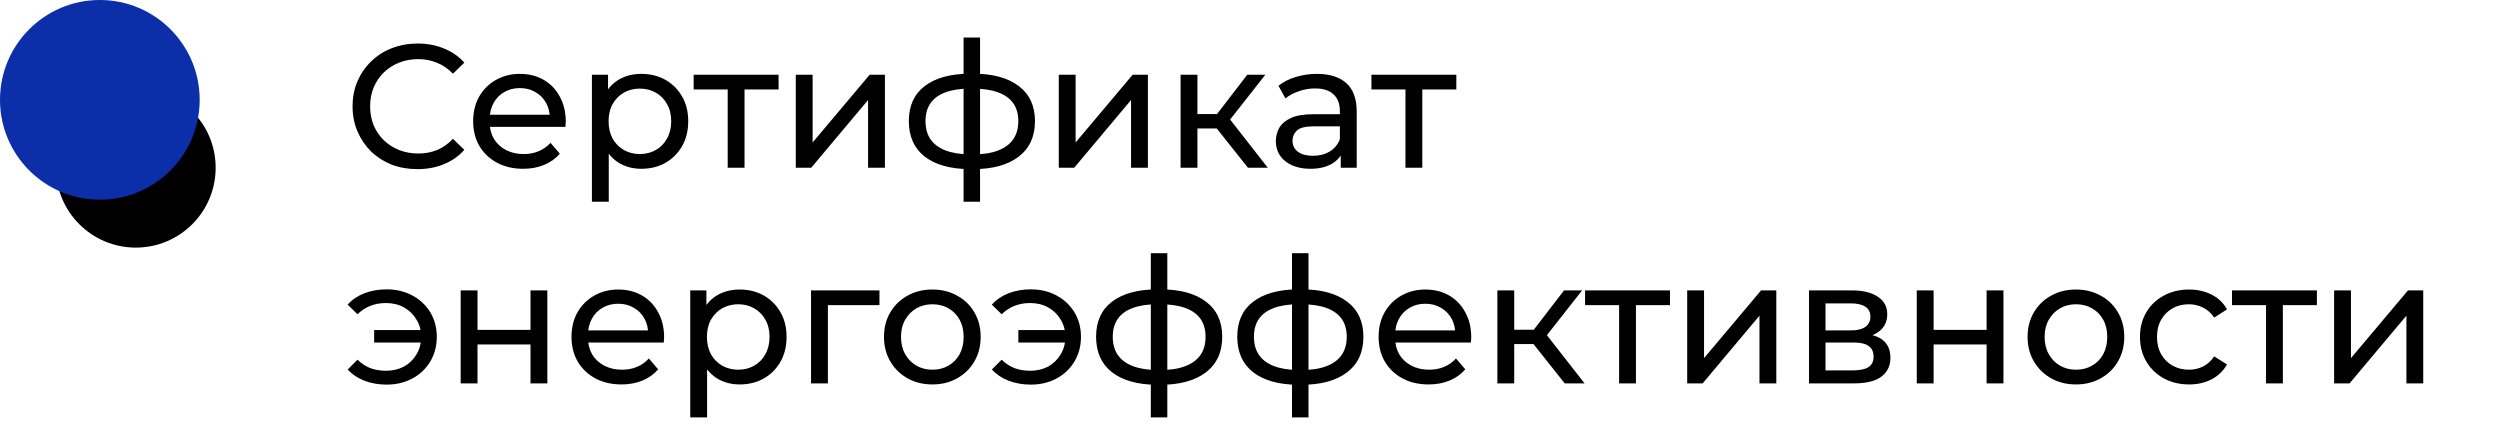<?xml version="1.0" encoding="UTF-8"?> <svg xmlns="http://www.w3.org/2000/svg" width="313" height="54" viewBox="0 0 313 54" fill="none"> <path d="M52.269 21.176C51.098 21.176 50.014 20.985 49.018 20.605C48.037 20.209 47.181 19.66 46.449 18.957C45.731 18.24 45.167 17.405 44.757 16.453C44.347 15.502 44.142 14.454 44.142 13.312C44.142 12.17 44.347 11.123 44.757 10.171C45.167 9.22 45.738 8.392 46.47 7.689C47.203 6.972 48.059 6.423 49.04 6.042C50.036 5.647 51.12 5.449 52.291 5.449C53.477 5.449 54.568 5.654 55.564 6.064C56.574 6.459 57.431 7.052 58.134 7.843L56.706 9.227C56.12 8.612 55.461 8.158 54.729 7.865C53.997 7.558 53.214 7.404 52.379 7.404C51.515 7.404 50.71 7.55 49.963 7.843C49.231 8.136 48.594 8.546 48.052 9.073C47.51 9.6 47.085 10.23 46.778 10.962C46.485 11.68 46.339 12.463 46.339 13.312C46.339 14.162 46.485 14.952 46.778 15.684C47.085 16.402 47.51 17.024 48.052 17.552C48.594 18.079 49.231 18.489 49.963 18.782C50.71 19.074 51.515 19.221 52.379 19.221C53.214 19.221 53.997 19.074 54.729 18.782C55.461 18.474 56.12 18.006 56.706 17.376L58.134 18.76C57.431 19.55 56.574 20.151 55.564 20.561C54.568 20.971 53.47 21.176 52.269 21.176ZM65.499 21.132C64.254 21.132 63.156 20.875 62.204 20.363C61.267 19.851 60.535 19.148 60.008 18.254C59.495 17.361 59.239 16.336 59.239 15.179C59.239 14.023 59.488 12.998 59.986 12.104C60.498 11.211 61.194 10.515 62.072 10.018C62.965 9.505 63.969 9.249 65.081 9.249C66.209 9.249 67.205 9.498 68.069 9.996C68.933 10.493 69.606 11.196 70.089 12.104C70.587 12.998 70.836 14.044 70.836 15.245C70.836 15.333 70.829 15.436 70.814 15.553C70.814 15.67 70.807 15.78 70.792 15.882H60.886V14.367H69.694L68.837 14.894C68.852 14.147 68.698 13.481 68.376 12.895C68.054 12.309 67.607 11.855 67.036 11.533C66.48 11.196 65.828 11.028 65.081 11.028C64.349 11.028 63.698 11.196 63.127 11.533C62.556 11.855 62.109 12.317 61.787 12.917C61.465 13.503 61.303 14.176 61.303 14.938V15.289C61.303 16.065 61.479 16.761 61.831 17.376C62.197 17.976 62.702 18.445 63.346 18.782C63.99 19.118 64.73 19.287 65.565 19.287C66.253 19.287 66.875 19.17 67.432 18.935C68.003 18.701 68.501 18.35 68.925 17.881L70.089 19.243C69.562 19.858 68.903 20.326 68.113 20.649C67.337 20.971 66.465 21.132 65.499 21.132ZM80.279 21.132C79.313 21.132 78.427 20.912 77.622 20.473C76.831 20.019 76.194 19.353 75.711 18.474C75.242 17.596 75.008 16.497 75.008 15.179C75.008 13.861 75.235 12.763 75.689 11.885C76.157 11.006 76.787 10.347 77.578 9.908C78.383 9.469 79.284 9.249 80.279 9.249C81.422 9.249 82.432 9.498 83.311 9.996C84.189 10.493 84.885 11.189 85.397 12.082C85.91 12.961 86.166 13.993 86.166 15.179C86.166 16.365 85.91 17.405 85.397 18.298C84.885 19.192 84.189 19.887 83.311 20.385C82.432 20.883 81.422 21.132 80.279 21.132ZM74.107 25.261V9.359H76.128V12.5L75.996 15.201L76.216 17.903V25.261H74.107ZM80.104 19.287C80.851 19.287 81.517 19.118 82.103 18.782C82.703 18.445 83.171 17.969 83.508 17.354C83.86 16.724 84.035 15.999 84.035 15.179C84.035 14.345 83.86 13.627 83.508 13.027C83.171 12.412 82.703 11.936 82.103 11.599C81.517 11.262 80.851 11.094 80.104 11.094C79.372 11.094 78.705 11.262 78.105 11.599C77.519 11.936 77.051 12.412 76.699 13.027C76.362 13.627 76.194 14.345 76.194 15.179C76.194 15.999 76.362 16.724 76.699 17.354C77.051 17.969 77.519 18.445 78.105 18.782C78.705 19.118 79.372 19.287 80.104 19.287ZM91.107 21V10.655L91.634 11.204H86.846V9.359H97.477V11.204H92.71L93.216 10.655V21H91.107ZM99.633 21V9.359H101.741V17.837L108.88 9.359H110.791V21H108.682V12.522L101.566 21H99.633ZM121.825 21.176C121.81 21.176 121.759 21.176 121.671 21.176C121.598 21.176 121.524 21.176 121.451 21.176C121.378 21.176 121.334 21.176 121.319 21.176C118.933 21.146 117.08 20.619 115.762 19.594C114.444 18.555 113.786 17.076 113.786 15.157C113.786 13.254 114.444 11.797 115.762 10.786C117.095 9.761 118.969 9.242 121.385 9.227C121.415 9.227 121.459 9.227 121.517 9.227C121.59 9.227 121.656 9.227 121.715 9.227C121.788 9.227 121.832 9.227 121.847 9.227C124.292 9.227 126.188 9.739 127.535 10.764C128.897 11.789 129.578 13.254 129.578 15.157C129.578 17.09 128.897 18.577 127.535 19.616C126.174 20.656 124.27 21.176 121.825 21.176ZM121.781 19.331C123.055 19.331 124.109 19.17 124.944 18.848C125.793 18.525 126.43 18.057 126.855 17.442C127.279 16.827 127.492 16.065 127.492 15.157C127.492 14.264 127.279 13.517 126.855 12.917C126.43 12.317 125.793 11.863 124.944 11.555C124.109 11.248 123.055 11.094 121.781 11.094C121.751 11.094 121.693 11.094 121.605 11.094C121.517 11.094 121.466 11.094 121.451 11.094C120.207 11.094 119.167 11.255 118.332 11.577C117.512 11.885 116.897 12.339 116.487 12.939C116.077 13.539 115.872 14.279 115.872 15.157C115.872 16.051 116.077 16.805 116.487 17.42C116.912 18.035 117.534 18.503 118.354 18.826C119.189 19.148 120.221 19.316 121.451 19.331C121.481 19.331 121.532 19.331 121.605 19.331C121.693 19.331 121.751 19.331 121.781 19.331ZM120.639 25.261V4.702H122.703V25.261H120.639ZM132.559 21V9.359H134.667V17.837L141.806 9.359H143.717V21H141.608V12.522L134.491 21H132.559ZM156.244 21L151.741 15.333L153.476 14.279L158.726 21H156.244ZM147.809 21V9.359H149.918V21H147.809ZM149.281 16.08V14.279H153.125V16.08H149.281ZM153.652 15.421L151.697 15.157L156.156 9.359H158.418L153.652 15.421ZM167.861 21V18.54L167.751 18.079V13.883C167.751 12.99 167.487 12.302 166.96 11.819C166.448 11.321 165.672 11.072 164.632 11.072C163.944 11.072 163.27 11.189 162.611 11.423C161.952 11.643 161.396 11.943 160.942 12.324L160.063 10.742C160.664 10.259 161.381 9.893 162.216 9.644C163.065 9.381 163.951 9.249 164.874 9.249C166.47 9.249 167.7 9.637 168.564 10.413C169.428 11.189 169.86 12.375 169.86 13.971V21H167.861ZM164.039 21.132C163.175 21.132 162.414 20.985 161.755 20.692C161.11 20.4 160.613 19.997 160.261 19.484C159.91 18.957 159.734 18.364 159.734 17.705C159.734 17.076 159.88 16.505 160.173 15.992C160.481 15.479 160.971 15.069 161.645 14.762C162.333 14.454 163.256 14.301 164.412 14.301H168.103V15.816H164.5C163.446 15.816 162.736 15.992 162.37 16.343C162.004 16.695 161.821 17.12 161.821 17.617C161.821 18.189 162.048 18.65 162.501 19.001C162.955 19.338 163.585 19.506 164.39 19.506C165.181 19.506 165.869 19.331 166.455 18.979C167.056 18.628 167.487 18.115 167.751 17.442L168.168 18.891C167.89 19.58 167.4 20.129 166.697 20.539C165.994 20.934 165.108 21.132 164.039 21.132ZM175.963 21V10.655L176.49 11.204H171.702V9.359H182.333V11.204H177.566L178.072 10.655V21H175.963ZM46.844 42.882V41.323H53.367V42.882H46.844ZM48.403 36.227C49.604 36.227 50.68 36.483 51.632 36.996C52.584 37.508 53.331 38.211 53.873 39.104C54.414 39.998 54.685 41.023 54.685 42.179C54.685 43.322 54.414 44.346 53.873 45.254C53.331 46.162 52.584 46.873 51.632 47.385C50.68 47.898 49.604 48.154 48.403 48.154C47.408 48.154 46.485 47.993 45.636 47.67C44.801 47.348 44.098 46.88 43.527 46.265L44.757 45.035C45.24 45.503 45.775 45.855 46.361 46.089C46.961 46.309 47.613 46.419 48.316 46.419C49.165 46.419 49.919 46.243 50.578 45.891C51.237 45.525 51.757 45.02 52.137 44.376C52.533 43.731 52.73 42.999 52.73 42.179C52.73 41.359 52.533 40.635 52.137 40.005C51.757 39.361 51.237 38.855 50.578 38.489C49.919 38.123 49.165 37.94 48.316 37.94C47.613 37.94 46.961 38.057 46.361 38.292C45.775 38.526 45.24 38.877 44.757 39.346L43.527 38.138C44.098 37.508 44.801 37.032 45.636 36.71C46.485 36.388 47.408 36.227 48.403 36.227ZM57.677 48V36.359H59.785V41.301H66.419V36.359H68.527V48H66.419V43.124H59.785V48H57.677ZM77.811 48.132C76.566 48.132 75.468 47.876 74.516 47.363C73.579 46.85 72.847 46.148 72.32 45.254C71.807 44.361 71.551 43.336 71.551 42.179C71.551 41.023 71.8 39.998 72.298 39.104C72.81 38.211 73.506 37.516 74.385 37.018C75.278 36.505 76.281 36.249 77.394 36.249C78.521 36.249 79.517 36.498 80.381 36.996C81.245 37.493 81.918 38.196 82.402 39.104C82.9 39.998 83.148 41.044 83.148 42.245C83.148 42.333 83.141 42.436 83.126 42.553C83.126 42.67 83.119 42.78 83.105 42.882H73.198V41.367H82.006L81.15 41.894C81.164 41.147 81.011 40.481 80.688 39.895C80.366 39.309 79.92 38.855 79.349 38.533C78.792 38.196 78.141 38.028 77.394 38.028C76.662 38.028 76.01 38.196 75.439 38.533C74.868 38.855 74.421 39.317 74.099 39.917C73.777 40.503 73.616 41.176 73.616 41.938V42.289C73.616 43.065 73.791 43.761 74.143 44.376C74.509 44.976 75.014 45.445 75.659 45.782C76.303 46.118 77.042 46.287 77.877 46.287C78.565 46.287 79.188 46.17 79.744 45.935C80.315 45.701 80.813 45.35 81.238 44.881L82.402 46.243C81.874 46.858 81.216 47.326 80.425 47.649C79.649 47.971 78.778 48.132 77.811 48.132ZM92.592 48.132C91.625 48.132 90.739 47.912 89.934 47.473C89.143 47.019 88.506 46.353 88.023 45.474C87.555 44.596 87.32 43.497 87.32 42.179C87.32 40.861 87.547 39.763 88.001 38.885C88.47 38.006 89.099 37.347 89.89 36.908C90.695 36.468 91.596 36.249 92.592 36.249C93.734 36.249 94.744 36.498 95.623 36.996C96.501 37.493 97.197 38.189 97.71 39.082C98.222 39.961 98.478 40.993 98.478 42.179C98.478 43.365 98.222 44.405 97.71 45.298C97.197 46.192 96.501 46.887 95.623 47.385C94.744 47.883 93.734 48.132 92.592 48.132ZM86.42 52.261V36.359H88.44V39.5L88.309 42.201L88.528 44.903V52.261H86.42ZM92.416 46.287C93.163 46.287 93.829 46.118 94.415 45.782C95.015 45.445 95.484 44.969 95.821 44.354C96.172 43.724 96.348 42.999 96.348 42.179C96.348 41.345 96.172 40.627 95.821 40.027C95.484 39.412 95.015 38.936 94.415 38.599C93.829 38.262 93.163 38.094 92.416 38.094C91.684 38.094 91.018 38.262 90.417 38.599C89.832 38.936 89.363 39.412 89.011 40.027C88.675 40.627 88.506 41.345 88.506 42.179C88.506 42.999 88.675 43.724 89.011 44.354C89.363 44.969 89.832 45.445 90.417 45.782C91.018 46.118 91.684 46.287 92.416 46.287ZM101.542 48V36.359H110.108V38.204H103.145L103.651 37.721V48H101.542ZM116.738 48.132C115.567 48.132 114.527 47.876 113.619 47.363C112.711 46.85 111.994 46.148 111.467 45.254C110.939 44.346 110.676 43.322 110.676 42.179C110.676 41.023 110.939 39.998 111.467 39.104C111.994 38.211 112.711 37.516 113.619 37.018C114.527 36.505 115.567 36.249 116.738 36.249C117.895 36.249 118.927 36.505 119.835 37.018C120.758 37.516 121.475 38.211 121.988 39.104C122.515 39.983 122.778 41.008 122.778 42.179C122.778 43.336 122.515 44.361 121.988 45.254C121.475 46.148 120.758 46.85 119.835 47.363C118.927 47.876 117.895 48.132 116.738 48.132ZM116.738 46.287C117.485 46.287 118.151 46.118 118.737 45.782C119.337 45.445 119.806 44.969 120.143 44.354C120.479 43.724 120.648 42.999 120.648 42.179C120.648 41.345 120.479 40.627 120.143 40.027C119.806 39.412 119.337 38.936 118.737 38.599C118.151 38.262 117.485 38.094 116.738 38.094C115.991 38.094 115.325 38.262 114.739 38.599C114.154 38.936 113.685 39.412 113.334 40.027C112.982 40.627 112.806 41.345 112.806 42.179C112.806 42.999 112.982 43.724 113.334 44.354C113.685 44.969 114.154 45.445 114.739 45.782C115.325 46.118 115.991 46.287 116.738 46.287ZM127.496 42.882V41.323H134.019V42.882H127.496ZM129.055 36.227C130.256 36.227 131.332 36.483 132.284 36.996C133.236 37.508 133.983 38.211 134.524 39.104C135.066 39.998 135.337 41.023 135.337 42.179C135.337 43.322 135.066 44.346 134.524 45.254C133.983 46.162 133.236 46.873 132.284 47.385C131.332 47.898 130.256 48.154 129.055 48.154C128.059 48.154 127.137 47.993 126.288 47.67C125.453 47.348 124.75 46.88 124.179 46.265L125.409 45.035C125.892 45.503 126.427 45.855 127.012 46.089C127.613 46.309 128.264 46.419 128.967 46.419C129.817 46.419 130.571 46.243 131.23 45.891C131.889 45.525 132.408 45.02 132.789 44.376C133.185 43.731 133.382 42.999 133.382 42.179C133.382 41.359 133.185 40.635 132.789 40.005C132.408 39.361 131.889 38.855 131.23 38.489C130.571 38.123 129.817 37.94 128.967 37.94C128.264 37.94 127.613 38.057 127.012 38.292C126.427 38.526 125.892 38.877 125.409 39.346L124.179 38.138C124.75 37.508 125.453 37.032 126.288 36.71C127.137 36.388 128.059 36.227 129.055 36.227ZM145.269 48.176C145.255 48.176 145.204 48.176 145.116 48.176C145.042 48.176 144.969 48.176 144.896 48.176C144.823 48.176 144.779 48.176 144.764 48.176C142.377 48.146 140.525 47.619 139.207 46.594C137.889 45.555 137.23 44.076 137.23 42.157C137.23 40.254 137.889 38.797 139.207 37.786C140.54 36.761 142.414 36.242 144.83 36.227C144.859 36.227 144.903 36.227 144.962 36.227C145.035 36.227 145.101 36.227 145.16 36.227C145.233 36.227 145.277 36.227 145.291 36.227C147.737 36.227 149.633 36.739 150.98 37.764C152.342 38.789 153.023 40.254 153.023 42.157C153.023 44.09 152.342 45.577 150.98 46.616C149.618 47.656 147.715 48.176 145.269 48.176ZM145.226 46.331C146.499 46.331 147.554 46.17 148.388 45.847C149.238 45.525 149.875 45.057 150.299 44.442C150.724 43.827 150.936 43.065 150.936 42.157C150.936 41.264 150.724 40.517 150.299 39.917C149.875 39.317 149.238 38.863 148.388 38.555C147.554 38.248 146.499 38.094 145.226 38.094C145.196 38.094 145.138 38.094 145.05 38.094C144.962 38.094 144.911 38.094 144.896 38.094C143.651 38.094 142.612 38.255 141.777 38.577C140.957 38.885 140.342 39.339 139.932 39.939C139.522 40.539 139.317 41.279 139.317 42.157C139.317 43.051 139.522 43.805 139.932 44.42C140.357 45.035 140.979 45.503 141.799 45.825C142.634 46.148 143.666 46.316 144.896 46.331C144.925 46.331 144.977 46.331 145.05 46.331C145.138 46.331 145.196 46.331 145.226 46.331ZM144.083 52.261V31.702H146.148V52.261H144.083ZM162.944 48.176C162.93 48.176 162.878 48.176 162.79 48.176C162.717 48.176 162.644 48.176 162.571 48.176C162.498 48.176 162.454 48.176 162.439 48.176C160.052 48.146 158.2 47.619 156.882 46.594C155.564 45.555 154.905 44.076 154.905 42.157C154.905 40.254 155.564 38.797 156.882 37.786C158.214 36.761 160.089 36.242 162.505 36.227C162.534 36.227 162.578 36.227 162.637 36.227C162.71 36.227 162.776 36.227 162.834 36.227C162.908 36.227 162.952 36.227 162.966 36.227C165.412 36.227 167.308 36.739 168.655 37.764C170.017 38.789 170.698 40.254 170.698 42.157C170.698 44.09 170.017 45.577 168.655 46.616C167.293 47.656 165.39 48.176 162.944 48.176ZM162.9 46.331C164.174 46.331 165.229 46.17 166.063 45.847C166.913 45.525 167.55 45.057 167.974 44.442C168.399 43.827 168.611 43.065 168.611 42.157C168.611 41.264 168.399 40.517 167.974 39.917C167.55 39.317 166.913 38.863 166.063 38.555C165.229 38.248 164.174 38.094 162.9 38.094C162.871 38.094 162.812 38.094 162.725 38.094C162.637 38.094 162.585 38.094 162.571 38.094C161.326 38.094 160.286 38.255 159.452 38.577C158.632 38.885 158.017 39.339 157.607 39.939C157.197 40.539 156.992 41.279 156.992 42.157C156.992 43.051 157.197 43.805 157.607 44.42C158.031 45.035 158.654 45.503 159.474 45.825C160.308 46.148 161.341 46.316 162.571 46.331C162.6 46.331 162.651 46.331 162.725 46.331C162.812 46.331 162.871 46.331 162.9 46.331ZM161.758 52.261V31.702H163.823V52.261H161.758ZM178.862 48.132C177.617 48.132 176.519 47.876 175.567 47.363C174.63 46.85 173.898 46.148 173.371 45.254C172.858 44.361 172.602 43.336 172.602 42.179C172.602 41.023 172.851 39.998 173.349 39.104C173.861 38.211 174.557 37.516 175.435 37.018C176.329 36.505 177.332 36.249 178.444 36.249C179.572 36.249 180.568 36.498 181.432 36.996C182.296 37.493 182.969 38.196 183.452 39.104C183.95 39.998 184.199 41.044 184.199 42.245C184.199 42.333 184.192 42.436 184.177 42.553C184.177 42.67 184.17 42.78 184.155 42.882H174.249V41.367H183.057L182.2 41.894C182.215 41.147 182.061 40.481 181.739 39.895C181.417 39.309 180.97 38.855 180.399 38.533C179.843 38.196 179.191 38.028 178.444 38.028C177.712 38.028 177.061 38.196 176.49 38.533C175.919 38.855 175.472 39.317 175.15 39.917C174.828 40.503 174.667 41.176 174.667 41.938V42.289C174.667 43.065 174.842 43.761 175.194 44.376C175.56 44.976 176.065 45.445 176.709 45.782C177.354 46.118 178.093 46.287 178.928 46.287C179.616 46.287 180.238 46.17 180.795 45.935C181.366 45.701 181.864 45.35 182.288 44.881L183.452 46.243C182.925 46.858 182.266 47.326 181.476 47.649C180.7 47.971 179.828 48.132 178.862 48.132ZM195.905 48L191.402 42.333L193.137 41.279L198.387 48H195.905ZM187.47 48V36.359H189.579V48H187.47ZM188.942 43.08V41.279H192.786V43.08H188.942ZM193.313 42.421L191.358 42.157L195.817 36.359H198.079L193.313 42.421ZM202.711 48V37.655L203.238 38.204H198.45V36.359H209.081V38.204H204.314L204.82 37.655V48H202.711ZM211.237 48V36.359H213.346V44.837L220.484 36.359H222.395V48H220.286V39.522L213.17 48H211.237ZM226.488 48V36.359H231.891C233.253 36.359 234.322 36.622 235.098 37.149C235.889 37.662 236.284 38.394 236.284 39.346C236.284 40.298 235.911 41.037 235.164 41.564C234.432 42.077 233.458 42.333 232.243 42.333L232.572 41.762C233.963 41.762 234.996 42.018 235.669 42.531C236.343 43.043 236.68 43.797 236.68 44.793C236.68 45.803 236.299 46.594 235.537 47.165C234.791 47.722 233.641 48 232.089 48H226.488ZM228.553 46.375H231.935C232.814 46.375 233.473 46.243 233.912 45.979C234.351 45.701 234.571 45.262 234.571 44.661C234.571 44.046 234.366 43.6 233.956 43.322C233.561 43.029 232.931 42.882 232.067 42.882H228.553V46.375ZM228.553 41.367H231.716C232.521 41.367 233.129 41.22 233.539 40.927C233.963 40.62 234.176 40.195 234.176 39.653C234.176 39.097 233.963 38.68 233.539 38.401C233.129 38.123 232.521 37.984 231.716 37.984H228.553V41.367ZM239.98 48V36.359H242.089V41.301H248.722V36.359H250.831V48H248.722V43.124H242.089V48H239.98ZM259.917 48.132C258.745 48.132 257.705 47.876 256.798 47.363C255.89 46.85 255.172 46.148 254.645 45.254C254.118 44.346 253.854 43.322 253.854 42.179C253.854 41.023 254.118 39.998 254.645 39.104C255.172 38.211 255.89 37.516 256.798 37.018C257.705 36.505 258.745 36.249 259.917 36.249C261.073 36.249 262.106 36.505 263.014 37.018C263.936 37.516 264.654 38.211 265.166 39.104C265.693 39.983 265.957 41.008 265.957 42.179C265.957 43.336 265.693 44.361 265.166 45.254C264.654 46.148 263.936 46.85 263.014 47.363C262.106 47.876 261.073 48.132 259.917 48.132ZM259.917 46.287C260.663 46.287 261.33 46.118 261.915 45.782C262.516 45.445 262.984 44.969 263.321 44.354C263.658 43.724 263.826 42.999 263.826 42.179C263.826 41.345 263.658 40.627 263.321 40.027C262.984 39.412 262.516 38.936 261.915 38.599C261.33 38.262 260.663 38.094 259.917 38.094C259.17 38.094 258.504 38.262 257.918 38.599C257.332 38.936 256.863 39.412 256.512 40.027C256.161 40.627 255.985 41.345 255.985 42.179C255.985 42.999 256.161 43.724 256.512 44.354C256.863 44.969 257.332 45.445 257.918 45.782C258.504 46.118 259.17 46.287 259.917 46.287ZM274.076 48.132C272.889 48.132 271.828 47.876 270.891 47.363C269.968 46.85 269.243 46.148 268.716 45.254C268.189 44.361 267.925 43.336 267.925 42.179C267.925 41.023 268.189 39.998 268.716 39.104C269.243 38.211 269.968 37.516 270.891 37.018C271.828 36.505 272.889 36.249 274.076 36.249C275.13 36.249 276.067 36.461 276.887 36.886C277.722 37.296 278.366 37.911 278.82 38.731L277.217 39.763C276.836 39.192 276.367 38.775 275.811 38.511C275.269 38.233 274.683 38.094 274.054 38.094C273.292 38.094 272.611 38.262 272.011 38.599C271.411 38.936 270.935 39.412 270.583 40.027C270.232 40.627 270.056 41.345 270.056 42.179C270.056 43.014 270.232 43.739 270.583 44.354C270.935 44.969 271.411 45.445 272.011 45.782C272.611 46.118 273.292 46.287 274.054 46.287C274.683 46.287 275.269 46.155 275.811 45.891C276.367 45.613 276.836 45.188 277.217 44.617L278.82 45.628C278.366 46.433 277.722 47.056 276.887 47.495C276.067 47.919 275.13 48.132 274.076 48.132ZM283.706 48V37.655L284.233 38.204H279.445V36.359H290.076V38.204H285.31L285.815 37.655V48H283.706ZM292.232 48V36.359H294.341V44.837L301.479 36.359H303.39V48H301.282V39.522L294.165 48H292.232Z" fill="black"></path> <circle cx="17" cy="21" r="10" fill="black"></circle> <circle cx="12.5" cy="12.5" r="12.5" fill="#0C2EA8"></circle> </svg> 